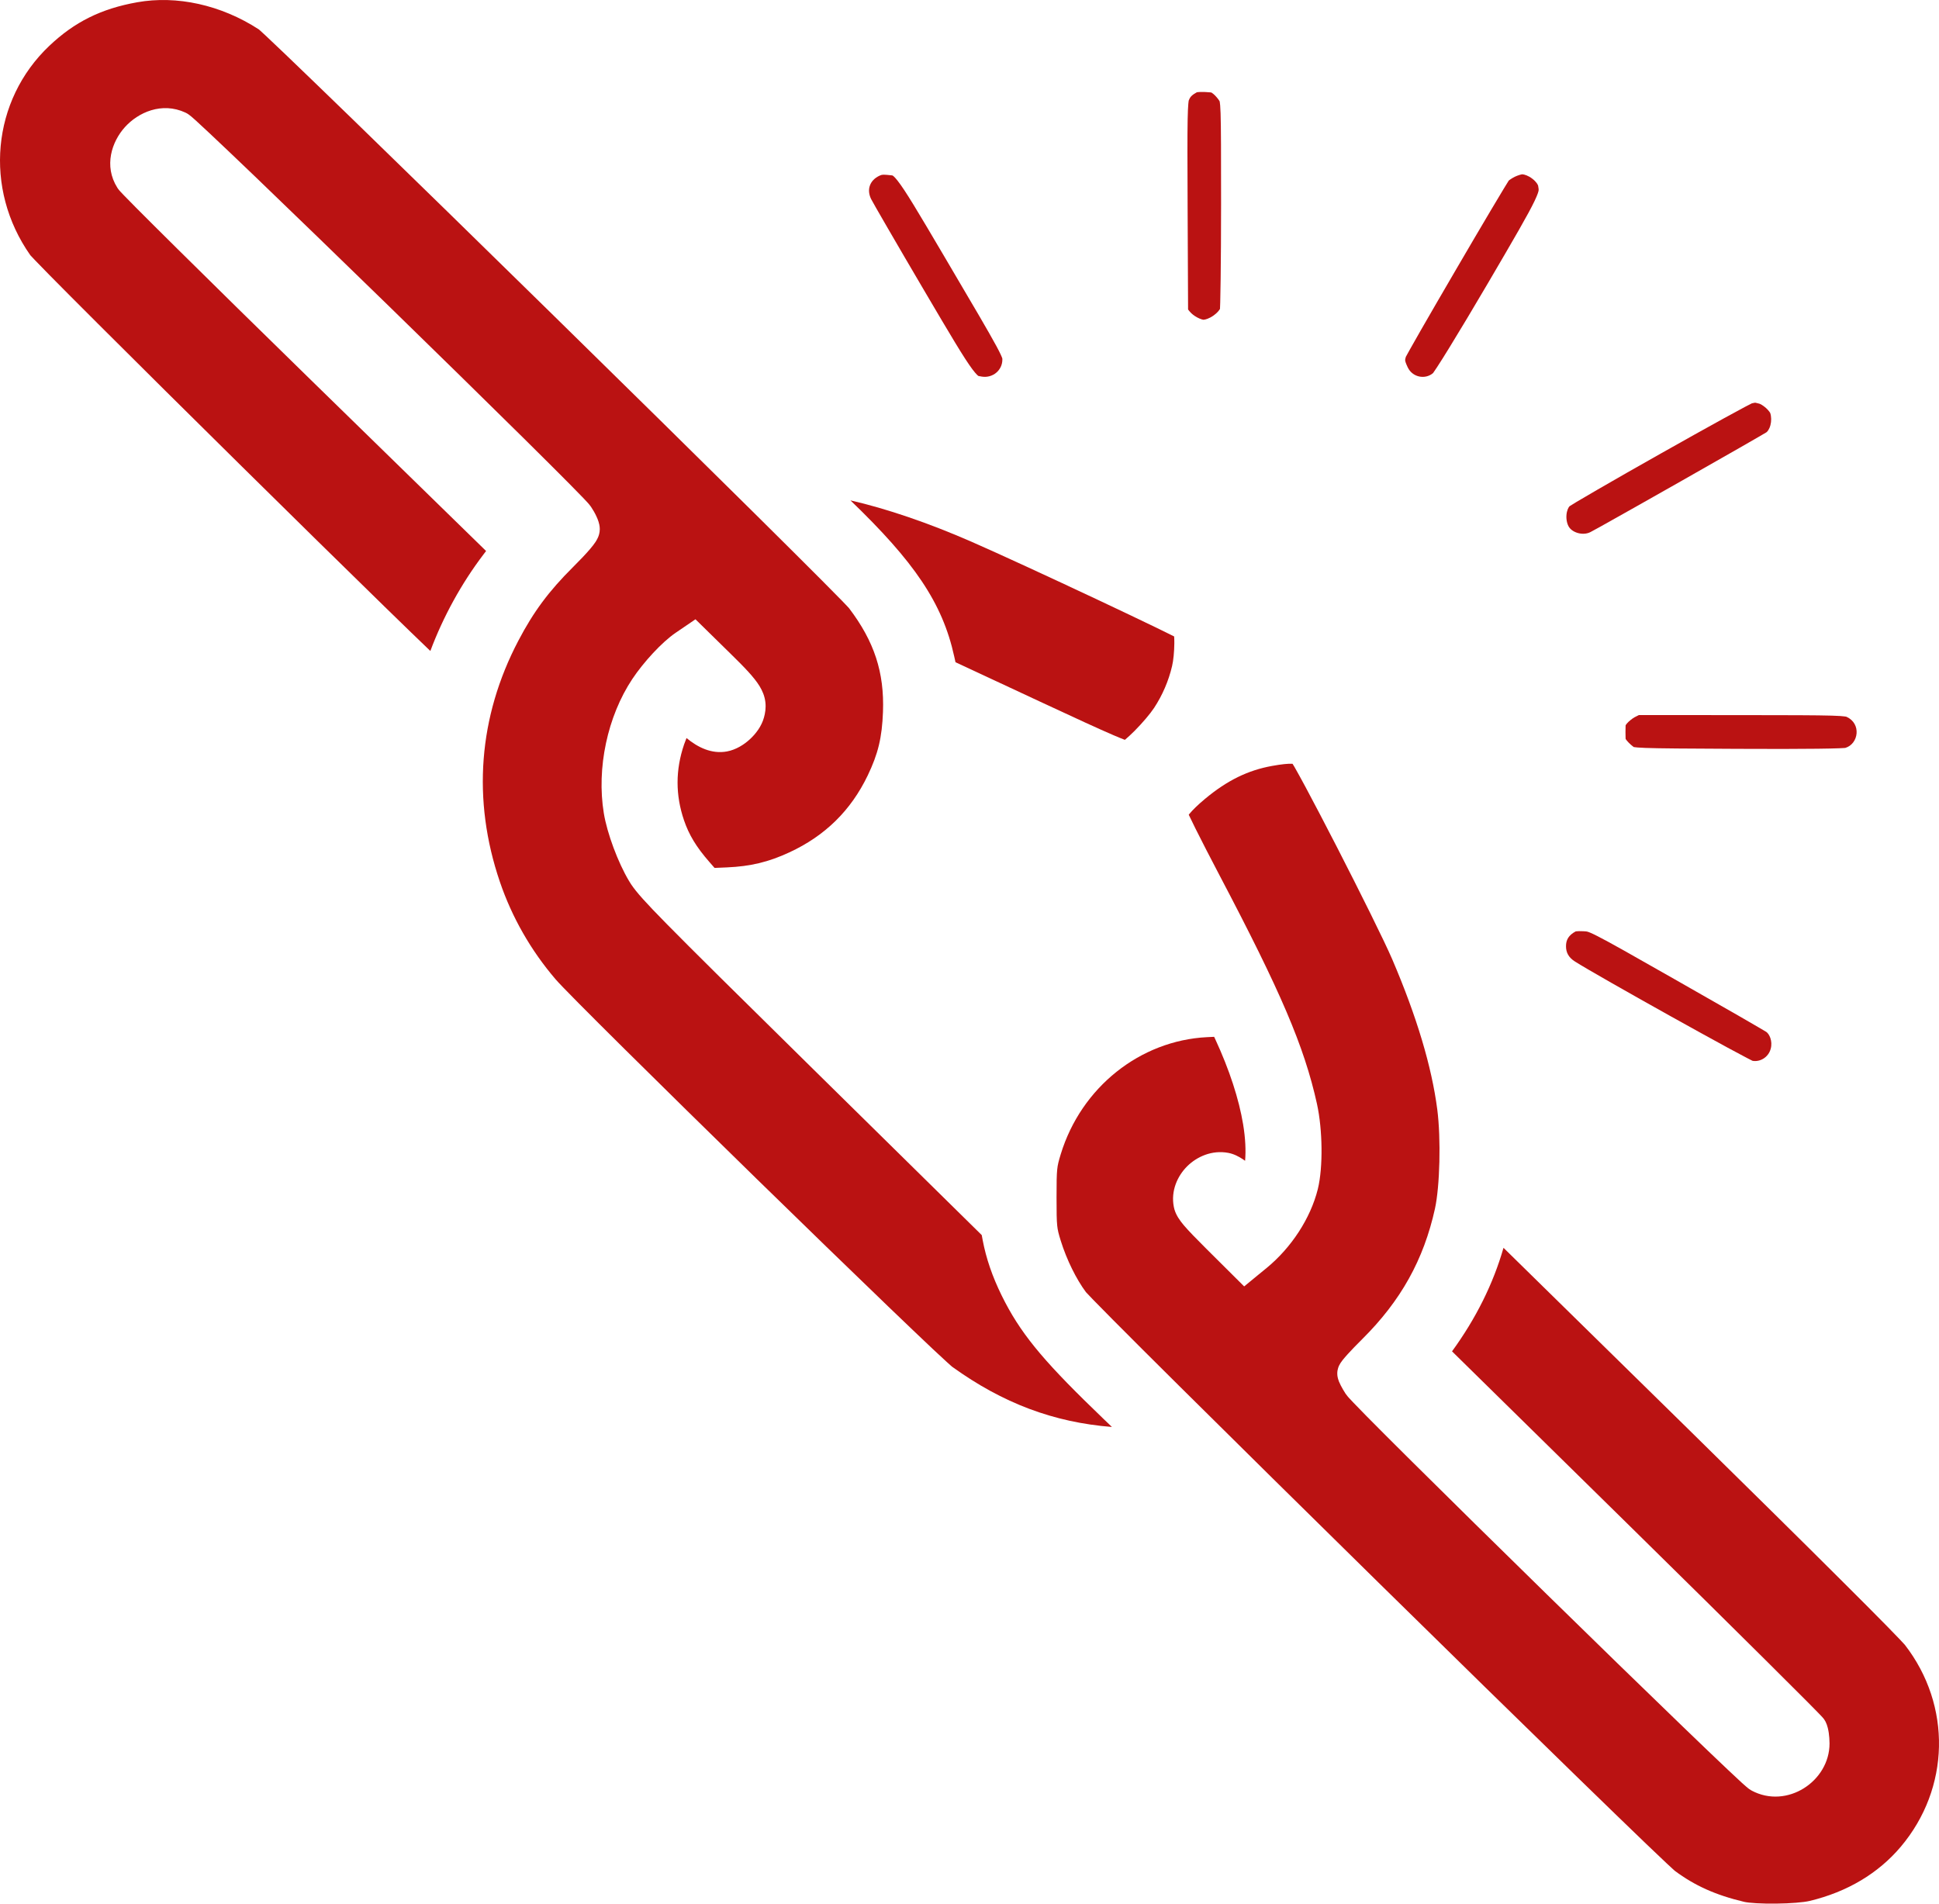 <svg width="55" height="54" viewBox="0 0 55 54" fill="none" xmlns="http://www.w3.org/2000/svg">
<path d="M36.664 21.667C36.68 21.693 36.699 21.724 36.721 21.761C36.798 21.896 36.902 22.085 37.026 22.315C37.273 22.774 37.592 23.387 37.922 24.028C38.585 25.32 39.273 26.704 39.49 27.21C40.191 28.846 40.612 30.265 40.768 31.468C40.877 32.312 40.841 33.654 40.703 34.285C40.384 35.732 39.737 36.897 38.64 37.986C38.482 38.142 38.336 38.294 38.227 38.414C38.173 38.474 38.124 38.53 38.086 38.578C38.068 38.601 38.046 38.63 38.025 38.662C38.016 38.677 38 38.702 37.985 38.733C37.978 38.747 37.932 38.837 37.932 38.96C37.932 39.033 37.948 39.091 37.954 39.113C37.962 39.142 37.971 39.168 37.979 39.188C37.995 39.227 38.014 39.266 38.031 39.3C38.068 39.371 38.114 39.452 38.164 39.529L38.219 39.602C38.237 39.624 38.254 39.642 38.263 39.653C38.295 39.688 38.335 39.731 38.382 39.78C38.476 39.879 38.606 40.013 38.765 40.174C39.084 40.498 39.528 40.941 40.054 41.463C41.106 42.508 42.492 43.871 43.878 45.228C45.265 46.586 46.654 47.938 47.714 48.96C48.244 49.471 48.692 49.901 49.017 50.207C49.179 50.36 49.313 50.485 49.41 50.574C49.459 50.618 49.502 50.656 49.536 50.685C49.553 50.7 49.571 50.715 49.588 50.728C49.597 50.735 49.636 50.766 49.684 50.792C50.684 51.328 51.895 50.531 51.895 49.457C51.895 49.355 51.886 49.248 51.873 49.155C51.862 49.083 51.839 48.95 51.782 48.838C51.757 48.79 51.728 48.753 51.725 48.75C51.717 48.739 51.708 48.73 51.703 48.723C51.692 48.711 51.679 48.697 51.668 48.685C51.644 48.659 51.611 48.625 51.573 48.586C51.495 48.505 51.383 48.392 51.243 48.251C50.962 47.968 50.56 47.567 50.067 47.078C49.081 46.099 47.73 44.763 46.25 43.309L41.187 38.333C41.863 37.405 42.356 36.416 42.647 35.396L47.88 40.531L50.282 42.897C51.011 43.616 51.66 44.26 52.206 44.805C52.753 45.349 53.196 45.794 53.513 46.117C53.671 46.279 53.797 46.409 53.889 46.505C53.934 46.553 53.97 46.591 53.996 46.62C54.025 46.651 54.033 46.661 54.032 46.659C55.366 48.383 55.316 50.727 53.915 52.387C53.281 53.137 52.401 53.667 51.331 53.923C51.164 53.963 50.793 53.994 50.381 53.999C49.964 54.004 49.612 53.981 49.473 53.949C48.658 53.755 48.068 53.487 47.505 53.068C47.512 53.073 47.499 53.063 47.451 53.019C47.409 52.981 47.352 52.928 47.28 52.861C47.138 52.728 46.941 52.541 46.699 52.309C46.215 51.844 45.549 51.199 44.763 50.434C43.191 48.905 41.139 46.896 39.093 44.885C37.046 42.873 35.005 40.859 33.454 39.32C32.678 38.55 32.026 37.9 31.557 37.427C31.323 37.191 31.135 37 31.001 36.862C30.862 36.718 30.807 36.658 30.803 36.654C30.534 36.294 30.259 35.742 30.089 35.198C30.025 34.992 30.002 34.9 29.988 34.767C29.972 34.615 29.969 34.407 29.969 33.97C29.969 33.538 29.972 33.328 29.988 33.174C30.002 33.039 30.026 32.944 30.088 32.741C30.671 30.836 32.345 29.517 34.234 29.421L34.439 29.411L34.469 29.474C34.879 30.358 35.144 31.186 35.261 31.891C35.328 32.296 35.342 32.643 35.317 32.928C35.295 32.912 35.274 32.897 35.253 32.883C35.143 32.81 35.001 32.733 34.84 32.703C34.377 32.617 33.951 32.809 33.674 33.084C33.398 33.359 33.208 33.779 33.295 34.231L33.313 34.307C33.363 34.478 33.466 34.621 33.579 34.756C33.712 34.913 33.915 35.122 34.213 35.419L35.291 36.491L35.657 36.19L35.933 35.964C36.627 35.393 37.172 34.563 37.379 33.735C37.459 33.413 37.49 32.98 37.485 32.562C37.48 32.139 37.438 31.686 37.356 31.314C36.995 29.677 36.321 28.117 34.597 24.839C34.329 24.329 34.086 23.856 33.91 23.504C33.83 23.343 33.765 23.21 33.719 23.111C33.724 23.104 33.73 23.096 33.737 23.088C33.825 22.981 33.969 22.838 34.176 22.665C34.813 22.133 35.402 21.85 36.08 21.727C36.361 21.676 36.536 21.661 36.644 21.665C36.651 21.665 36.658 21.666 36.664 21.667Z" fill="#ba1212"/>
<path d="M3.893 0.064C5.008 -0.135 6.263 0.134 7.342 0.834C7.348 0.839 7.359 0.849 7.375 0.863C7.412 0.896 7.465 0.945 7.533 1.008C7.669 1.135 7.86 1.316 8.098 1.544C8.573 1.999 9.233 2.637 10.018 3.398C11.586 4.921 13.647 6.934 15.707 8.955C17.768 10.976 19.828 13.004 21.396 14.556C22.179 15.332 22.839 15.988 23.314 16.465C23.551 16.703 23.742 16.896 23.878 17.036C24.023 17.185 24.079 17.248 24.082 17.251C24.802 18.198 25.086 19.076 25.046 20.19C25.019 20.925 24.907 21.384 24.613 21.997C24.135 22.991 23.403 23.71 22.39 24.179C21.799 24.453 21.29 24.576 20.619 24.605L20.269 24.62L20.124 24.454C19.749 24.027 19.541 23.676 19.402 23.269C19.158 22.553 19.158 21.84 19.405 21.115C19.425 21.057 19.448 20.996 19.473 20.936C19.796 21.204 20.189 21.395 20.62 21.316C20.881 21.267 21.111 21.118 21.273 20.968C21.437 20.817 21.602 20.602 21.67 20.353C21.704 20.231 21.73 20.083 21.71 19.917C21.69 19.748 21.628 19.598 21.543 19.46C21.389 19.21 21.113 18.926 20.731 18.552L19.727 17.567L19.165 17.95C18.776 18.214 18.252 18.786 17.937 19.259C17.229 20.324 16.919 21.79 17.127 23.066C17.22 23.638 17.532 24.473 17.843 24.991L17.903 25.087C18.056 25.314 18.299 25.587 18.906 26.204C19.611 26.922 20.844 28.14 23.068 30.33L27.847 35.035L27.874 35.18C27.973 35.702 28.148 36.208 28.408 36.74L28.511 36.943C29.036 37.945 29.715 38.726 31.298 40.246L31.54 40.478C29.887 40.347 28.445 39.805 27.013 38.774C27.009 38.771 26.998 38.761 26.976 38.743C26.947 38.717 26.907 38.682 26.858 38.637C26.759 38.548 26.627 38.424 26.464 38.272C26.14 37.966 25.7 37.547 25.183 37.05C24.149 36.056 22.809 34.755 21.463 33.441C18.757 30.798 16.07 28.142 15.76 27.78C15.059 26.962 14.522 26.022 14.179 25.014C13.388 22.691 13.569 20.334 14.704 18.173C15.135 17.351 15.568 16.768 16.254 16.086C16.459 15.882 16.623 15.709 16.739 15.572C16.796 15.505 16.85 15.437 16.893 15.372C16.914 15.339 16.939 15.297 16.96 15.249C16.978 15.21 17.013 15.122 17.013 15.01C17.013 14.915 16.989 14.834 16.976 14.794C16.96 14.745 16.94 14.695 16.919 14.651C16.899 14.607 16.875 14.56 16.849 14.514L16.765 14.378L16.713 14.31C16.696 14.289 16.679 14.271 16.668 14.258C16.636 14.223 16.595 14.179 16.547 14.129C16.451 14.029 16.32 13.895 16.16 13.733C15.839 13.409 15.394 12.966 14.868 12.445C13.815 11.404 12.432 10.049 11.05 8.702C9.667 7.355 8.284 6.016 7.232 5.005C6.706 4.501 6.261 4.077 5.94 3.776C5.78 3.625 5.648 3.503 5.552 3.416C5.504 3.373 5.462 3.336 5.428 3.307C5.412 3.293 5.393 3.279 5.375 3.265C5.37 3.261 5.321 3.222 5.258 3.193C4.586 2.883 3.917 3.192 3.544 3.605C3.171 4.018 2.938 4.706 3.328 5.325C3.363 5.38 3.415 5.436 3.424 5.445C3.45 5.473 3.484 5.509 3.525 5.551C3.606 5.635 3.72 5.751 3.862 5.894C4.146 6.18 4.549 6.581 5.04 7.067C6.021 8.039 7.359 9.353 8.815 10.775L13.788 15.63L13.713 15.729C13.09 16.549 12.571 17.493 12.207 18.466C11.884 18.158 11.438 17.724 10.906 17.206C9.8 16.128 8.33 14.683 6.855 13.227C5.38 11.771 3.9 10.304 2.774 9.179C2.211 8.617 1.737 8.141 1.396 7.795C1.226 7.622 1.09 7.483 0.994 7.382C0.946 7.332 0.909 7.293 0.884 7.265C0.873 7.253 0.865 7.245 0.861 7.241C-0.47 5.351 -0.233 2.845 1.4 1.299C2.115 0.622 2.867 0.247 3.893 0.064Z" fill="#ba1212"/>
<path d="M44.913 26.416C44.994 26.42 45.005 26.422 45.029 26.429C45.066 26.439 45.141 26.467 45.309 26.553C45.649 26.725 46.257 27.07 47.508 27.782C48.192 28.171 48.831 28.535 49.307 28.809C49.545 28.947 49.743 29.061 49.885 29.144C50.033 29.23 50.097 29.269 50.102 29.272C50.188 29.333 50.285 29.53 50.227 29.748C50.161 29.999 49.918 30.13 49.712 30.092C49.709 30.09 49.705 30.089 49.701 30.087C49.666 30.069 49.614 30.043 49.547 30.008C49.413 29.939 49.229 29.84 49.009 29.721C48.569 29.482 47.992 29.163 47.399 28.833C46.204 28.167 44.977 27.469 44.671 27.273C44.492 27.159 44.42 27.019 44.42 26.842C44.42 26.662 44.49 26.531 44.695 26.42C44.676 26.431 44.694 26.405 44.913 26.416Z" fill="#ba1212"/>
<path d="M49.375 20.285C50.788 20.286 51.535 20.288 51.954 20.3C52.165 20.306 52.272 20.315 52.332 20.324C52.375 20.33 52.377 20.333 52.378 20.334C52.804 20.527 52.721 21.101 52.344 21.215C52.339 21.215 52.334 21.216 52.327 21.217C52.291 21.22 52.238 21.223 52.166 21.226C52.022 21.231 51.818 21.236 51.552 21.239C51.022 21.246 50.258 21.247 49.265 21.242C47.814 21.235 47.074 21.231 46.673 21.216C46.474 21.209 46.385 21.199 46.344 21.192C46.34 21.189 46.332 21.184 46.323 21.177C46.305 21.164 46.284 21.147 46.262 21.127C46.215 21.086 46.176 21.045 46.153 21.017C46.132 20.991 46.119 20.974 46.112 20.964C46.111 20.959 46.111 20.952 46.11 20.944C46.108 20.907 46.107 20.854 46.107 20.769C46.107 20.685 46.108 20.632 46.11 20.594C46.111 20.584 46.112 20.576 46.112 20.57C46.119 20.56 46.132 20.543 46.153 20.517C46.194 20.467 46.31 20.373 46.37 20.343L46.487 20.284L49.375 20.285Z" fill="#ba1212"/>
<path d="M24.123 14.194C25.144 14.428 26.325 14.829 27.554 15.366C28.322 15.702 29.801 16.385 31.1 16.996C31.748 17.301 32.349 17.587 32.791 17.801C33.006 17.905 33.181 17.991 33.305 18.054C33.308 18.11 33.311 18.177 33.31 18.251C33.308 18.487 33.283 18.74 33.246 18.895C33.146 19.32 32.973 19.72 32.736 20.081C32.62 20.256 32.402 20.511 32.181 20.734C32.079 20.837 31.983 20.923 31.907 20.987C31.831 20.958 31.726 20.916 31.584 20.855C31.183 20.683 30.532 20.384 29.479 19.893L27.103 18.785L27.067 18.623C26.733 17.098 25.928 15.931 24.123 14.194Z" fill="#ba1212"/>
<path d="M49.786 11.424C49.789 11.424 49.794 11.425 49.803 11.426C49.823 11.43 49.853 11.437 49.904 11.451C49.91 11.453 49.935 11.462 49.974 11.485C50.011 11.508 50.052 11.538 50.092 11.573C50.131 11.609 50.163 11.644 50.186 11.675C50.211 11.707 50.214 11.721 50.212 11.713C50.246 11.816 50.249 11.944 50.218 12.062C50.185 12.183 50.131 12.245 50.105 12.263C50.105 12.263 50.041 12.301 49.888 12.39C49.748 12.471 49.555 12.582 49.327 12.713C48.87 12.975 48.272 13.315 47.669 13.657C46.756 14.175 45.849 14.687 45.396 14.939L45.11 15.095C44.904 15.198 44.617 15.116 44.508 14.955C44.457 14.879 44.422 14.751 44.433 14.608C44.444 14.477 44.488 14.396 44.518 14.362C44.524 14.357 44.532 14.352 44.543 14.346C44.584 14.32 44.642 14.284 44.718 14.238C44.868 14.148 45.076 14.027 45.323 13.884C45.817 13.598 46.462 13.229 47.109 12.865C47.756 12.5 48.402 12.139 48.897 11.867C49.145 11.731 49.353 11.618 49.504 11.538C49.579 11.498 49.638 11.468 49.679 11.448C49.684 11.445 49.688 11.443 49.692 11.441C49.77 11.423 49.783 11.424 49.783 11.424C49.783 11.424 49.784 11.424 49.786 11.424Z" fill="#ba1212"/>
<path d="M43.175 4.944C43.237 4.946 43.35 4.981 43.464 5.069C43.587 5.163 43.625 5.248 43.629 5.268C43.647 5.363 43.646 5.38 43.643 5.401C43.638 5.436 43.617 5.514 43.53 5.697C43.352 6.071 42.977 6.716 42.209 8.027C41.787 8.745 41.405 9.384 41.116 9.853C40.972 10.088 40.852 10.278 40.763 10.414C40.718 10.482 40.684 10.533 40.659 10.568C40.654 10.575 40.649 10.581 40.646 10.585C40.429 10.77 40.067 10.709 39.93 10.42C39.869 10.292 39.859 10.242 39.858 10.222C39.857 10.212 39.855 10.19 39.879 10.117C39.883 10.111 39.888 10.102 39.895 10.089C39.916 10.05 39.947 9.993 39.987 9.922C40.067 9.779 40.179 9.582 40.313 9.348C40.581 8.881 40.936 8.27 41.295 7.655C41.654 7.04 42.016 6.423 42.3 5.945C42.442 5.705 42.564 5.501 42.656 5.35C42.702 5.274 42.74 5.213 42.768 5.168C42.781 5.147 42.791 5.132 42.797 5.121C42.805 5.115 42.816 5.107 42.829 5.097C42.871 5.067 42.921 5.037 42.966 5.015C43.003 4.996 43.058 4.975 43.112 4.959C43.138 4.952 43.159 4.947 43.174 4.944L43.175 4.944Z" fill="#ba1212"/>
<path d="M25.166 4.961C25.237 4.967 25.272 4.971 25.3 4.975C25.313 4.978 25.32 4.98 25.322 4.98C25.328 4.984 25.369 5.01 25.458 5.123C25.683 5.408 26.029 5.992 26.777 7.261C27.626 8.701 28.05 9.423 28.265 9.821C28.373 10.022 28.412 10.113 28.427 10.157C28.432 10.174 28.432 10.168 28.432 10.205C28.43 10.502 28.163 10.729 27.856 10.684C27.8 10.676 27.776 10.671 27.761 10.667C27.757 10.666 27.753 10.665 27.753 10.665L27.752 10.664C27.746 10.661 27.698 10.629 27.582 10.475C27.346 10.159 26.975 9.533 26.209 8.231C25.824 7.577 25.461 6.955 25.187 6.482C25.05 6.245 24.934 6.046 24.85 5.898C24.808 5.824 24.775 5.764 24.75 5.719C24.737 5.696 24.727 5.678 24.72 5.665C24.713 5.653 24.71 5.647 24.709 5.646C24.577 5.377 24.672 5.113 24.945 4.985C24.986 4.966 25.006 4.961 25.023 4.959C25.044 4.956 25.083 4.953 25.166 4.961Z" fill="#ba1212"/>
<path d="M34.182 2.61C34.252 2.613 34.297 2.617 34.328 2.62C34.349 2.623 34.361 2.625 34.365 2.626C34.372 2.631 34.389 2.642 34.42 2.667C34.476 2.711 34.564 2.818 34.588 2.862C34.599 2.884 34.596 2.876 34.598 2.888C34.606 2.928 34.615 3.012 34.622 3.211C34.635 3.603 34.636 4.332 34.636 5.783C34.636 6.595 34.631 7.347 34.624 7.906C34.621 8.185 34.617 8.414 34.612 8.577C34.61 8.658 34.607 8.72 34.605 8.763C34.584 8.8 34.532 8.871 34.428 8.946C34.299 9.039 34.184 9.069 34.137 9.07C34.135 9.07 34.118 9.069 34.087 9.059C34.053 9.049 34.01 9.032 33.965 9.008C33.87 8.958 33.792 8.893 33.747 8.838L33.7 8.78L33.687 5.916C33.681 4.588 33.679 3.828 33.688 3.378C33.697 2.947 33.717 2.858 33.719 2.85L33.748 2.786C33.782 2.727 33.833 2.68 33.95 2.617C33.939 2.622 33.941 2.618 33.973 2.614C34.01 2.609 34.074 2.606 34.182 2.61Z" fill="#ba1212"/>
</svg>
